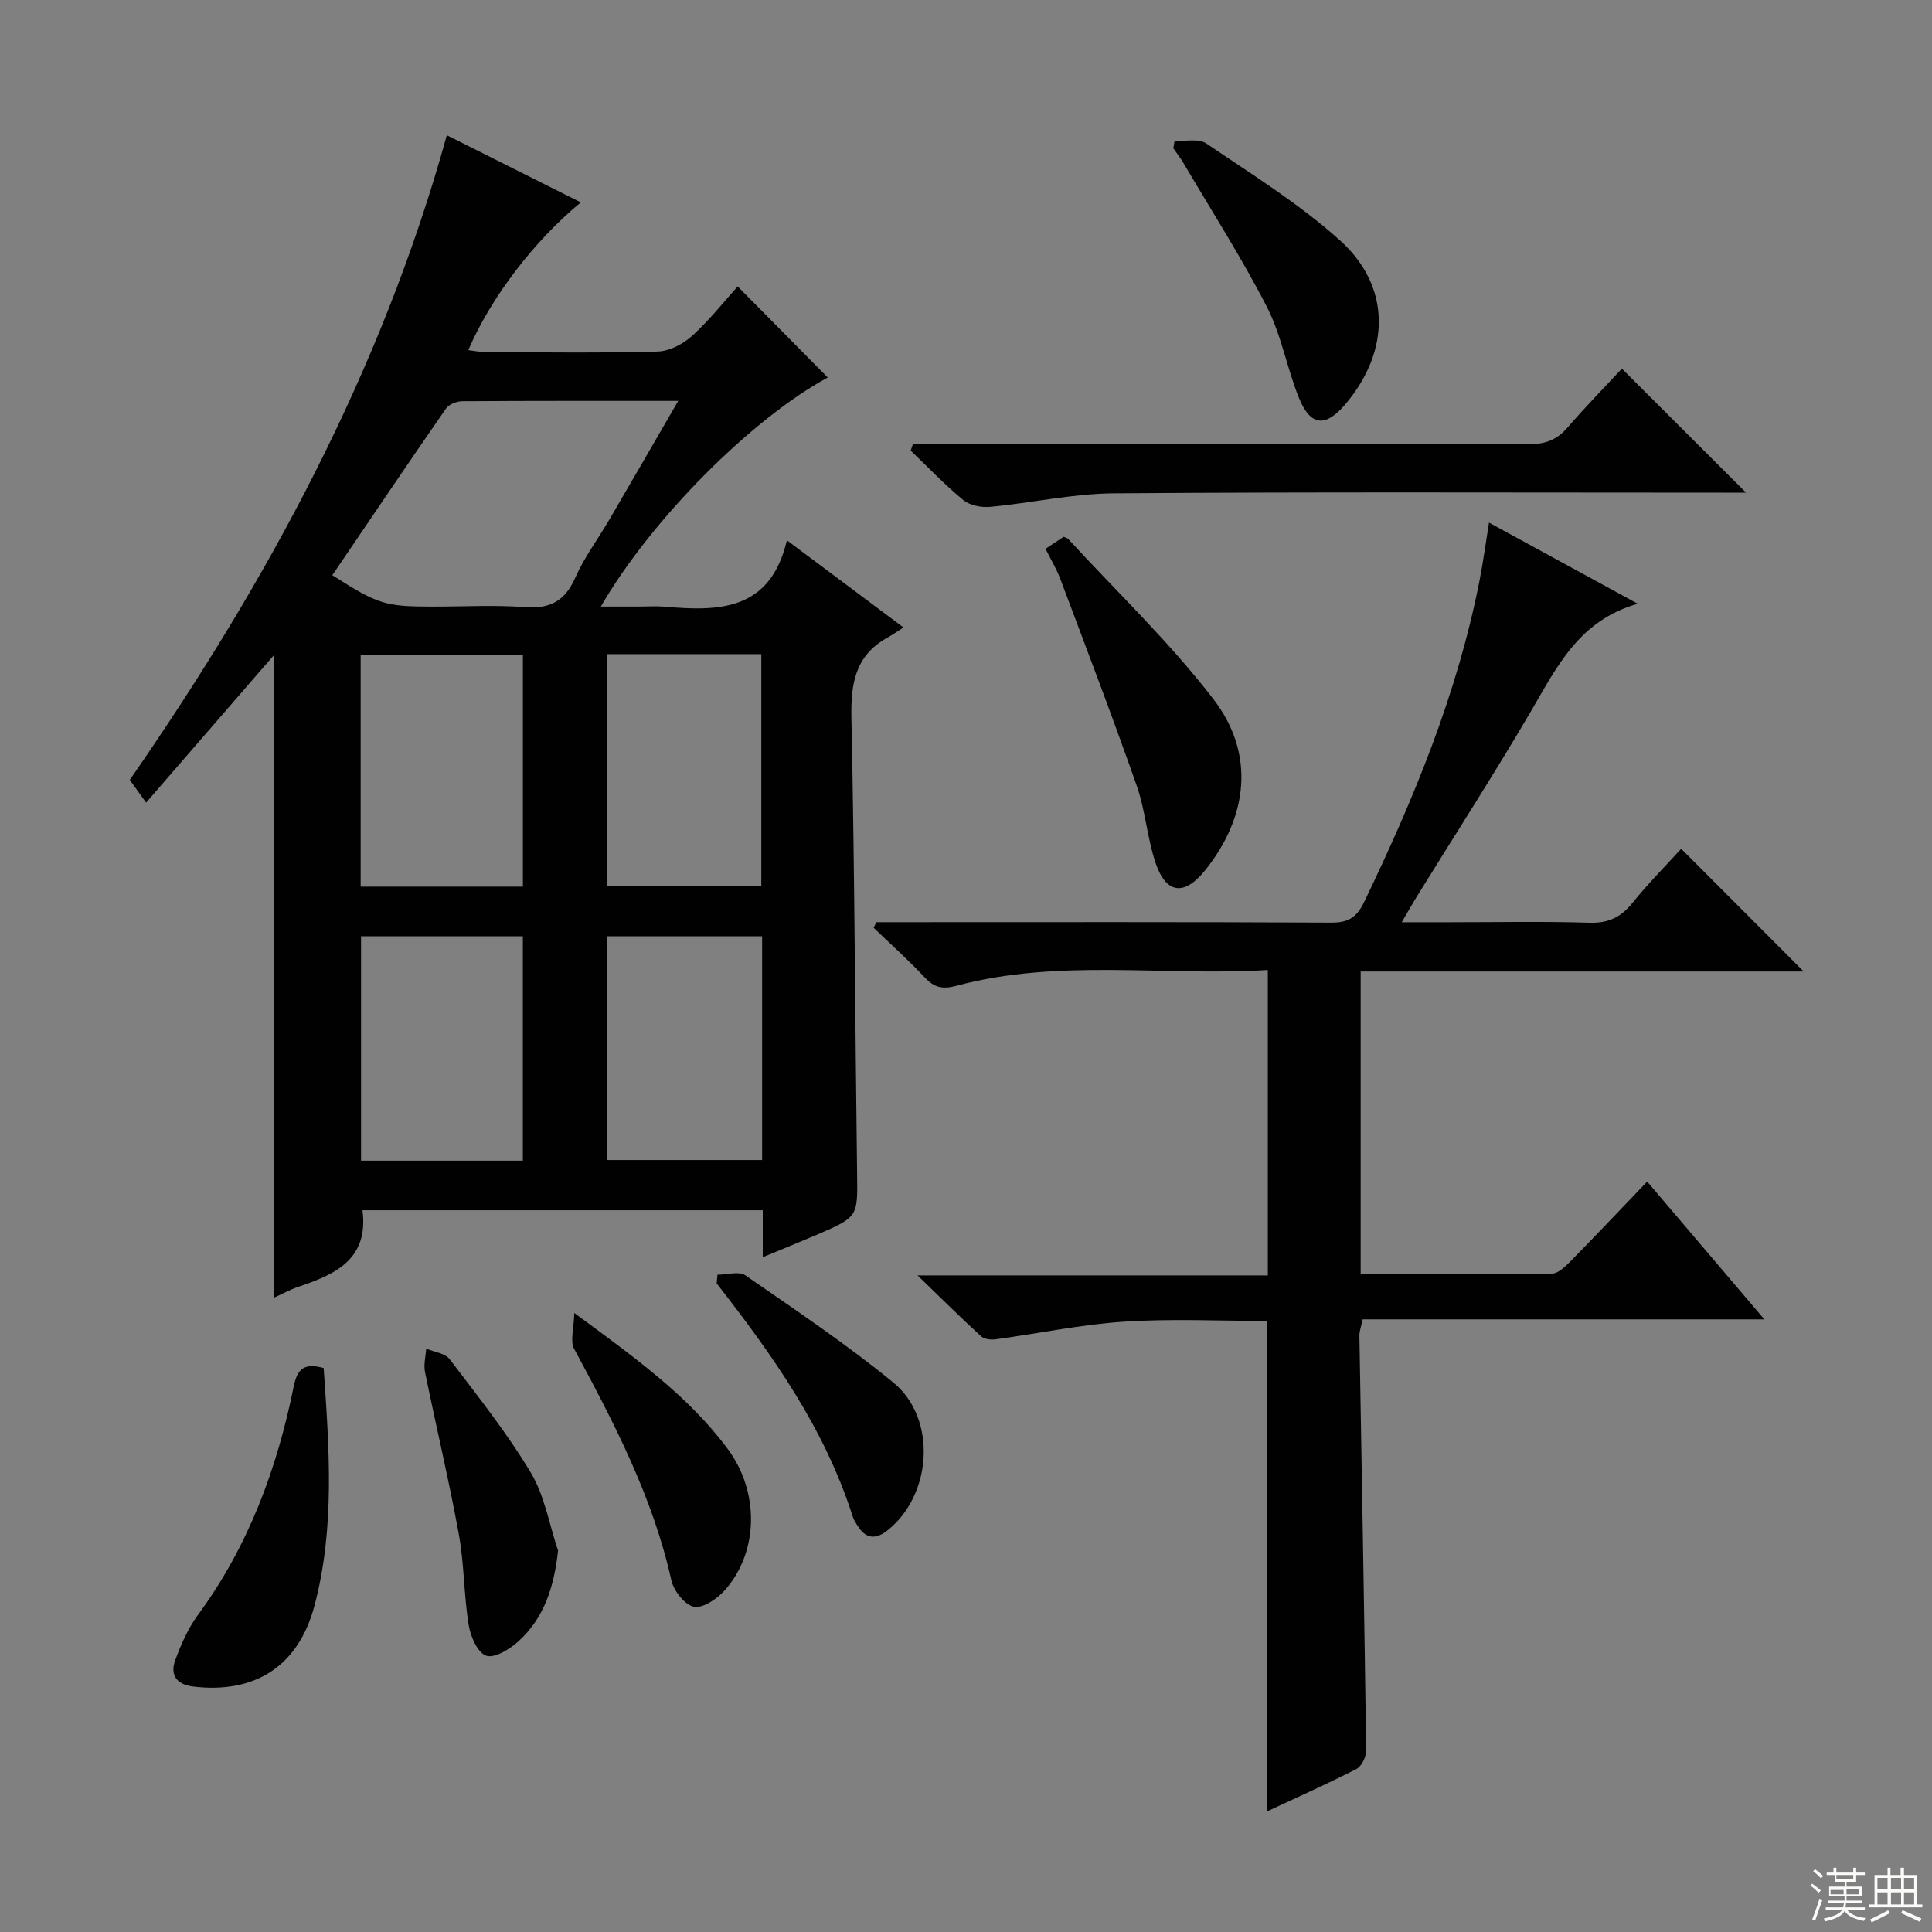 <svg enable-background="new 0 0 400 400" viewBox="0 0 400 400" xmlns="http://www.w3.org/2000/svg"><rect x="0" y="0" width="400" height="400" fill="#808080" stroke="none"/><g fill="#010102"><path d="m157.92 260.29c0-3.69 0-6.5 0-9.72-27.79 0-55.32 0-82.87 0 1.29 10.11-5.53 13.24-13.14 15.8-1.85.62-3.59 1.59-5.12 2.27 0-44.61 0-89.08 0-133.09-8.5 9.81-17.34 20.01-26.54 30.62-1.59-2.22-2.44-3.39-3.38-4.7 28.52-41.16 52.13-84.64 65.64-133.47 9.23 4.63 18.38 9.21 27.74 13.9-9.75 8.05-18.66 19.76-23.29 30.59 1.33.16 2.53.42 3.73.42 11.83.03 23.67.2 35.49-.13 2.42-.07 5.23-1.54 7.09-3.22 3.56-3.21 6.56-7.04 9.46-10.26 6.36 6.44 12.59 12.73 18.65 18.86-15.51 8.38-36.45 29.17-46.98 47.42h8.09c1.67 0 3.34-.12 5 .02 11.22.97 21.96 1.01 25.43-13.74 8.37 6.26 15.78 11.8 24.14 18.05-1.38.88-2.33 1.55-3.34 2.11-6.76 3.75-7.6 9.67-7.44 16.85.66 31.3.75 62.61 1.17 93.92.12 9.11.33 9.12-8.3 12.84-3.49 1.49-7 2.91-11.23 4.66zm-89.12-141.2c9.55 6.08 10.93 6.5 20.93 6.5 6.33 0 12.68-.36 18.98.11 5.2.39 8.27-1.29 10.4-6.11 1.87-4.22 4.71-8.01 7.06-12.03 4.66-7.97 9.27-15.96 14.25-24.56-15.49 0-30.11-.03-44.72.07-1.14.01-2.75.63-3.35 1.5-7.94 11.45-15.72 22.99-23.55 34.52zm5.87 64.48h33.59c0-16.12 0-31.98 0-48.03-11.32 0-22.33 0-33.59 0zm33.58 56.73c0-15.82 0-31.07 0-46.46-11.38 0-22.41 0-33.5 0v46.46zm17.5-104.87v47.96h31.87c0-16.2 0-31.95 0-47.96-10.72 0-21.13 0-31.87 0zm32.04 58.41c-10.93 0-21.46 0-32.05 0v46.33h32.05c0-15.54 0-30.67 0-46.33z"/><path d="m373.44 201.14c-30.63 0-61.05 0-91.73 0v62.66c13.4 0 26.51.08 39.61-.12 1.34-.02 2.83-1.53 3.94-2.65 5.24-5.33 10.38-10.77 15.77-16.4 8.23 9.67 15.85 18.64 24.26 28.53-28.4 0-55.72 0-83.18 0-.31 1.55-.68 2.49-.66 3.41.48 28.62 1.02 57.24 1.4 85.86.02 1.3-.95 3.28-2.03 3.83-6.03 3.09-12.23 5.84-18.53 8.79 0-33.93 0-67.44 0-101.56-9.68 0-19.66-.5-29.57.15-8.9.58-17.71 2.45-26.57 3.65-.98.13-2.35-.01-3.01-.61-4.14-3.79-8.13-7.74-13.17-12.62h72.52c0-21.17 0-41.85 0-63.23-21.56 1.33-43.25-2.44-64.52 3.28-2.78.75-4.54.38-6.49-1.72-3.36-3.6-7.05-6.88-10.6-10.3.18-.39.37-.78.55-1.16h5.25c29.66 0 59.31-.07 88.97.09 3.51.02 5.25-1.09 6.76-4.22 10.34-21.45 19.39-43.36 23.96-66.86.72-3.7 1.22-7.44 1.91-11.74 10.35 5.64 20.31 11.08 30.8 16.8-12.13 3.44-16.71 13.02-22.05 22.15-7.64 13.06-15.85 25.78-23.8 38.65-.86 1.39-1.65 2.82-3.01 5.14h9.9c9.66 0 19.33-.2 28.99.1 3.91.12 6.5-1.14 8.89-4.12 3.23-4.01 6.88-7.68 10.07-11.19 8.4 8.4 16.69 16.71 25.37 25.41z"/><path d="m189.02 91.93h5.29c40.62 0 81.24-.04 121.86.07 3.43.01 6.01-.75 8.29-3.39 3.78-4.38 7.84-8.52 11.33-12.29 9.05 9.04 17.33 17.31 25.71 25.68-1.49 0-3.25 0-5.02 0-41.95 0-83.9-.17-125.85.14-8.55.06-17.08 2-25.64 2.8-1.82.17-4.2-.3-5.55-1.41-3.84-3.15-7.29-6.79-10.89-10.24.15-.45.31-.9.47-1.36z"/><path d="m216.46 113.62c1.61-1.06 2.7-1.78 3.76-2.48.39.18.76.25.96.47 10.11 10.99 21.01 21.37 30.07 33.17 8.67 11.29 7.14 24.34-1.73 35.39-4.31 5.37-8.09 4.97-10.29-1.57-1.73-5.15-2.08-10.77-3.87-15.89-5.04-14.38-10.49-28.62-15.85-42.89-.75-2.01-1.88-3.86-3.05-6.2z"/><path d="m243.19 29.15c2.22.14 4.98-.53 6.56.55 9.44 6.41 19.26 12.49 27.69 20.08 10.56 9.51 10.43 22.79 1.22 33.78-4.2 5.01-7.34 4.76-9.77-1.28-2.46-6.14-3.59-12.88-6.58-18.71-5.2-10.14-11.38-19.78-17.17-29.62-.66-1.13-1.47-2.17-2.22-3.25.09-.52.18-1.04.27-1.55z"/><path d="m67.01 283.24c1.15 16.66 2.38 33.1-1.91 49.23-3.34 12.56-12.37 18.23-25.08 16.71-3.46-.41-4.87-2.38-3.73-5.48 1.19-3.24 2.63-6.54 4.66-9.3 10.46-14.22 16.41-30.29 19.87-47.38.75-3.7 2.24-4.88 6.19-3.78z"/><path d="m118.9 271.84c12.51 9.23 23.61 17.13 31.82 28.23 6.51 8.79 6.36 21.12-.52 29.02-1.59 1.82-4.5 3.88-6.47 3.58-1.86-.28-4.25-3.29-4.73-5.47-3.83-17.24-11.88-32.62-20.14-47.96-.86-1.58-.04-4.06.04-7.4z"/><path d="m115.54 321.04c-.83 7.57-2.88 13.95-8.25 18.82-1.79 1.62-4.95 3.53-6.65 2.93-1.77-.63-3.23-4-3.61-6.37-1-6.21-.91-12.62-2.04-18.8-2.05-11.24-4.72-22.37-7-33.58-.31-1.53.15-3.21.25-4.82 1.66.71 3.92.95 4.87 2.2 5.82 7.66 11.85 15.24 16.78 23.47 2.87 4.79 3.83 10.73 5.65 16.15z"/><path d="m148.54 263.92c1.96 0 4.46-.79 5.79.13 10.36 7.16 20.86 14.21 30.6 22.17 9.14 7.46 8.07 23.39-1.27 30.69-2.2 1.72-4.24 1.79-5.91-.73-.46-.69-.95-1.4-1.2-2.18-5.78-18.18-16.59-33.45-28.17-48.28.05-.6.1-1.2.16-1.8z"/></g><path d="m374.8 390.4.4-.4c.7.5 1.3 1 1.8 1.4l-.5.5c-.5-.6-1.1-1.1-1.7-1.5zm1 7.3-.6-.3c.5-1.4 1.1-2.8 1.5-4.3.2.1.4.2.6.3-.5 1.3-1 2.8-1.5 4.3zm-.4-10.3.4-.4c.4.3 1 .8 1.7 1.4l-.5.5c-.4-.5-1-1-1.6-1.5zm2.5.3h1.7v-1h.6v1h3.5v-1h.6v1h1.8v.5h-1.8v1.4h-2v1h3.2v2h-3.2v.9h3.3v.5h-3.4c0 .3-.1.6-.1.9h4v.5h-3.7c.7.9 1.9 1.5 3.8 1.7-.1.2-.2.4-.3.6-2.1-.4-3.5-1.1-4-2.1-.4 1-1.8 1.7-4 2.2-.1-.2-.2-.4-.3-.6 2.1-.4 3.4-1 3.8-1.8h-3.4v-.5h3.6c.1-.3.1-.6.2-.9h-3.3v-.5h3.4c0-.3 0-.6 0-.9h-3.2v-2h3.3v-1h-2.1v-1.4h-1.7v-.5zm1.1 3.5v1h2.7c0-.3 0-.4 0-.4 0-.1 0-.2 0-.2 0-.1 0-.2 0-.3h-2.7zm1.2-3v.9h3.5v-.9zm4.7 3h-2.6v.6.4h2.6z" fill="#fbfcfa"/><path d="m393.6 386.7h.6v1.5h2.7v6.1h1.1v.6h-11v-.6h1.1v-6.1h2.7v-1.5h.6v1.5h2.1v-1.5zm-2.7 8.8.4.6c-1.2.6-2.5 1.3-3.8 1.9-.1-.2-.2-.4-.3-.6 1.2-.6 2.5-1.2 3.7-1.9zm-2.2-6.7v2.4h2.1v-2.4zm0 3v2.5h2.1v-2.5zm2.8-3v2.4h2.1v-2.4zm0 3v2.5h2.1v-2.5zm6 6.1c-1.4-.7-2.7-1.3-3.9-1.8l.3-.6c1.5.6 2.7 1.2 3.9 1.7zm-1.2-9.1h-2.1v2.4h2.1zm-2.1 3v2.5h2.1v-2.5z" fill="#fbfcfa"/></svg>
